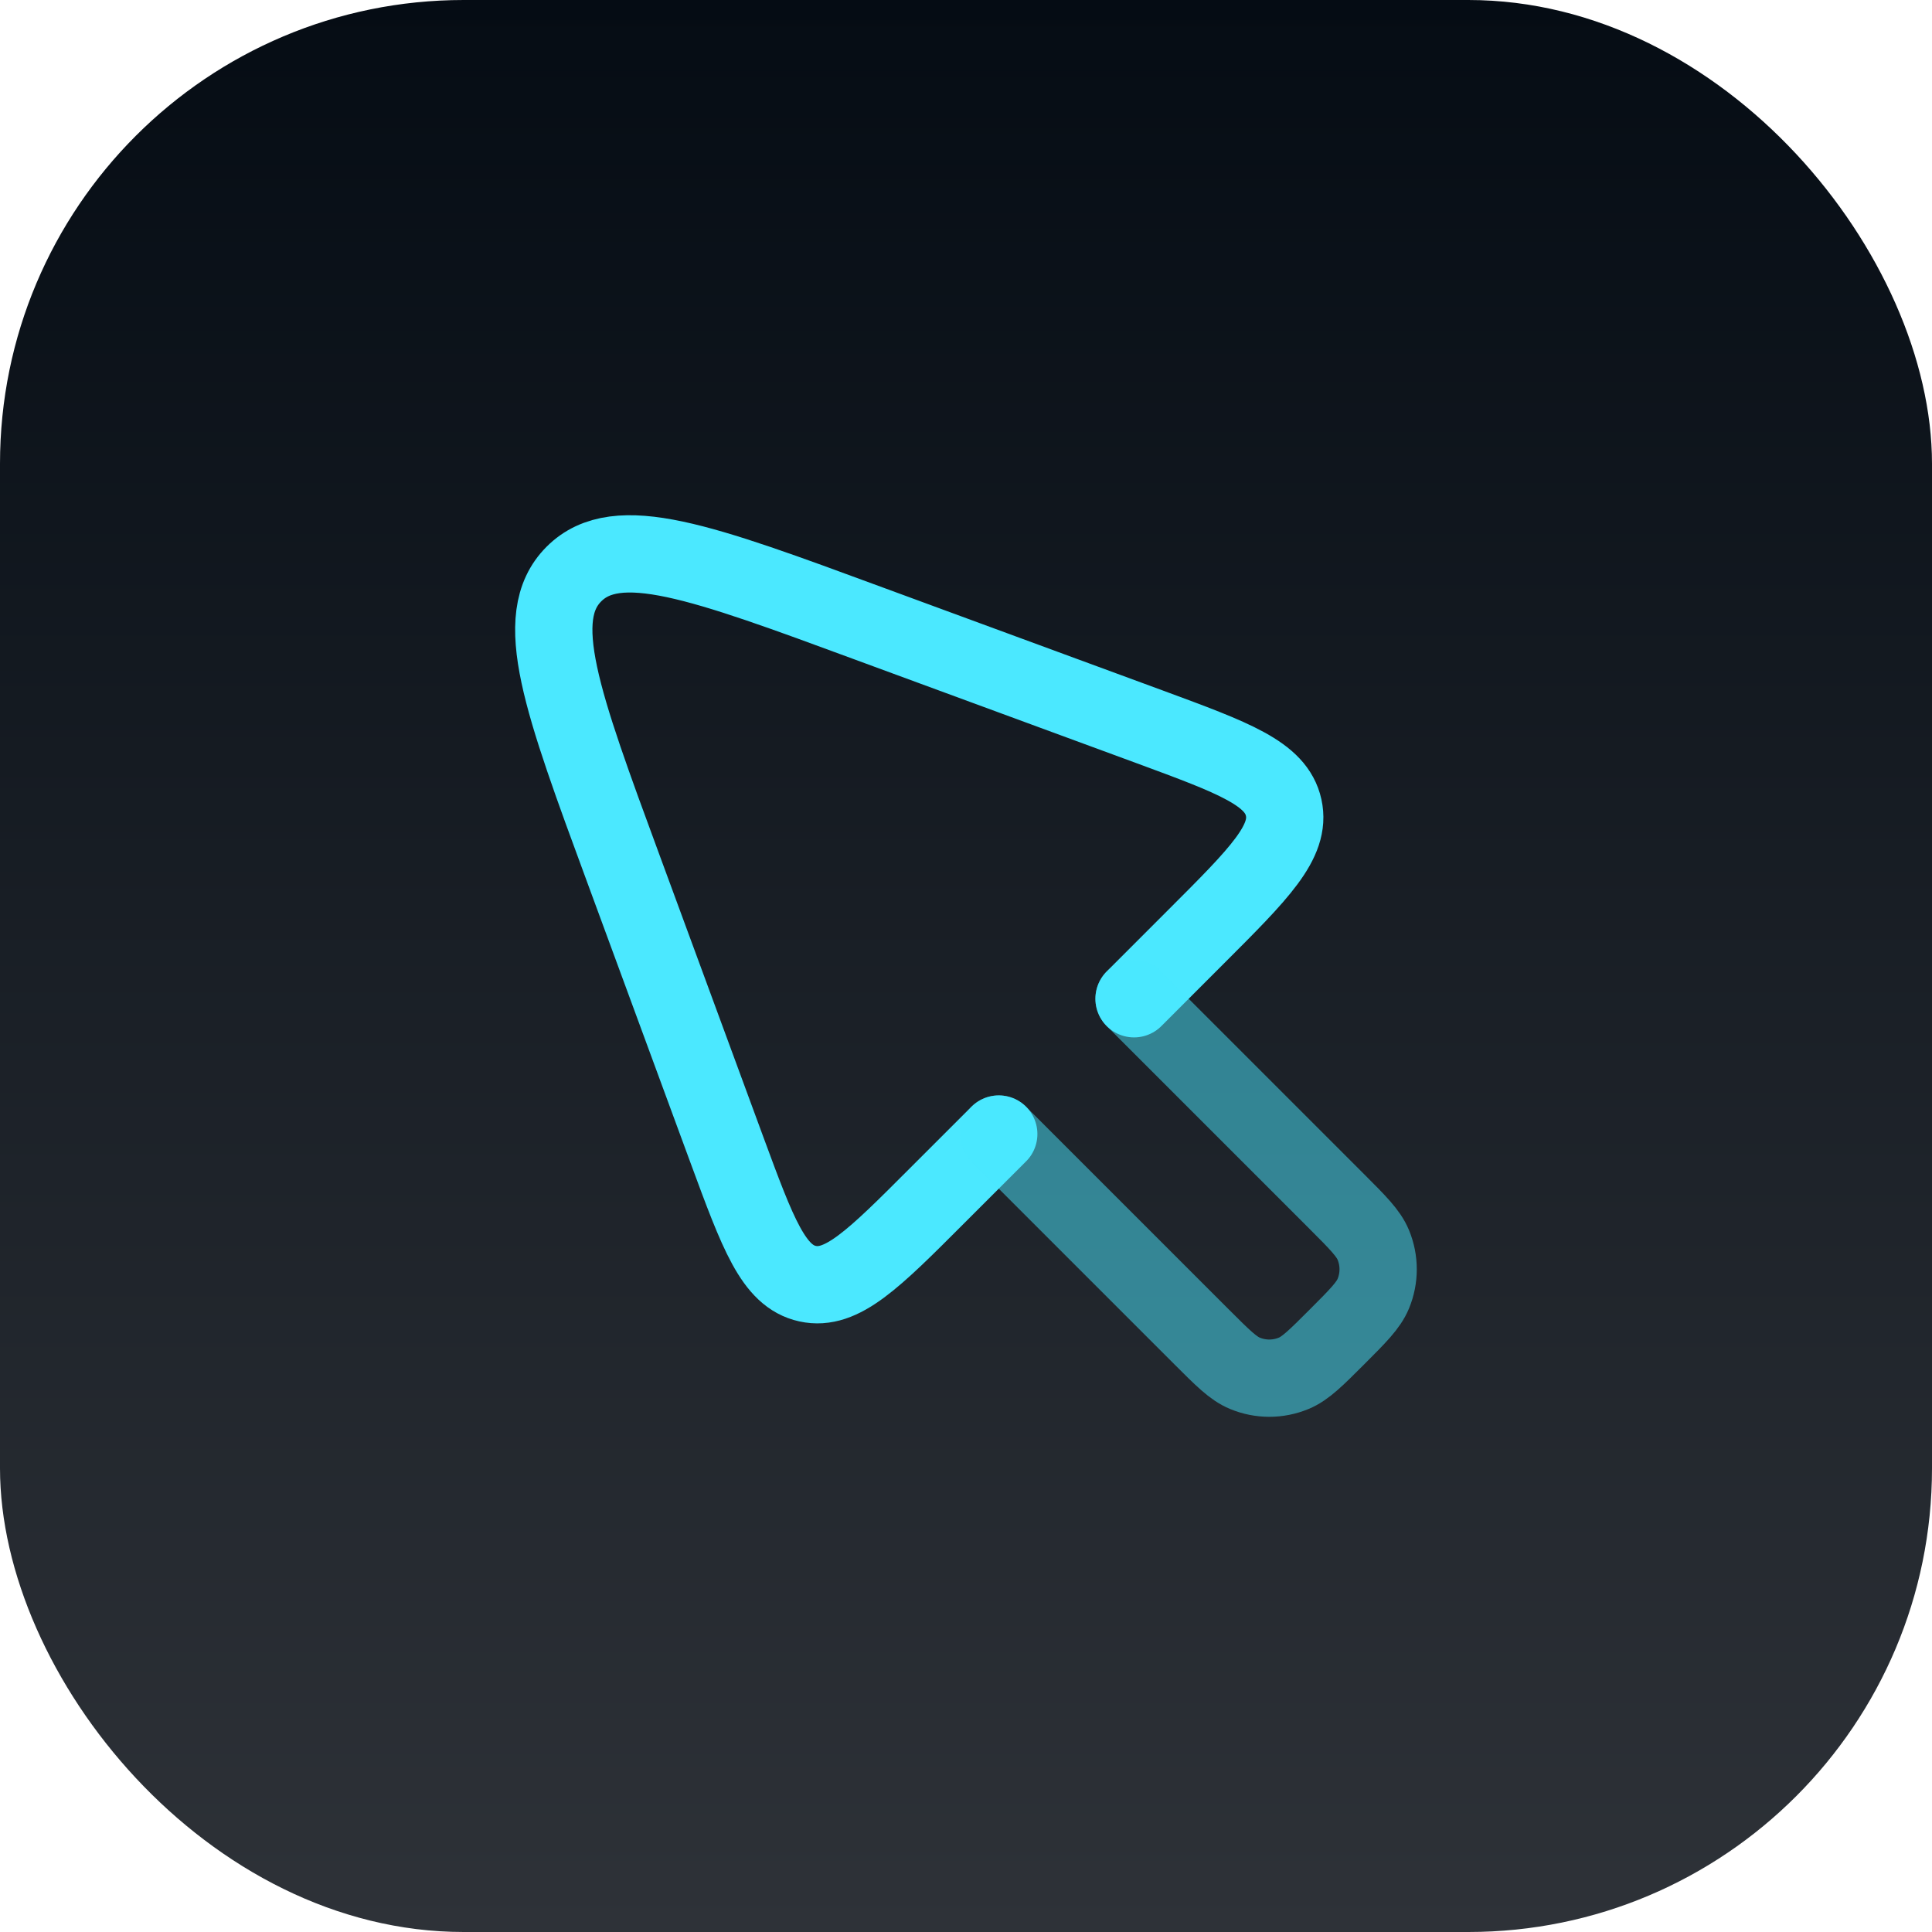 <svg width="50" height="50" viewBox="0 0 50 50" fill="none" xmlns="http://www.w3.org/2000/svg">
<rect width="50" height="50" rx="12" fill="url(#paint0_linear_20_248)"/>
<path d="M25.848 29.349L24.244 30.952C22.604 32.595 21.783 33.415 20.9 33.221C20.017 33.028 19.616 31.937 18.813 29.76L16.137 22.493C14.536 18.148 13.733 15.976 14.853 14.856C15.973 13.736 18.147 14.536 22.493 16.139L29.76 18.813C31.937 19.616 33.027 20.017 33.221 20.9C33.416 21.783 32.595 22.603 30.952 24.244L29.349 25.848" stroke="#4BE8FF" stroke-width="2" stroke-linecap="round" stroke-linejoin="round"/>
<path opacity="0.5" d="M25.848 29.349L31.099 34.6C31.643 35.144 31.915 35.416 32.219 35.541C32.623 35.709 33.076 35.709 33.481 35.541C33.784 35.416 34.056 35.144 34.6 34.6C35.144 34.056 35.415 33.784 35.541 33.48C35.708 33.076 35.708 32.623 35.541 32.219C35.415 31.915 35.144 31.643 34.6 31.099L29.349 25.848" stroke="#4BE8FF" stroke-width="2" stroke-linecap="round" stroke-linejoin="round"/>
<defs>
<linearGradient id="paint0_linear_20_248" x1="25" y1="0" x2="25" y2="50" gradientUnits="userSpaceOnUse">
<stop stop-color="#050C14"/>
<stop offset="1" stop-color="#2E3238"/>
</linearGradient>
</defs>
</svg>
